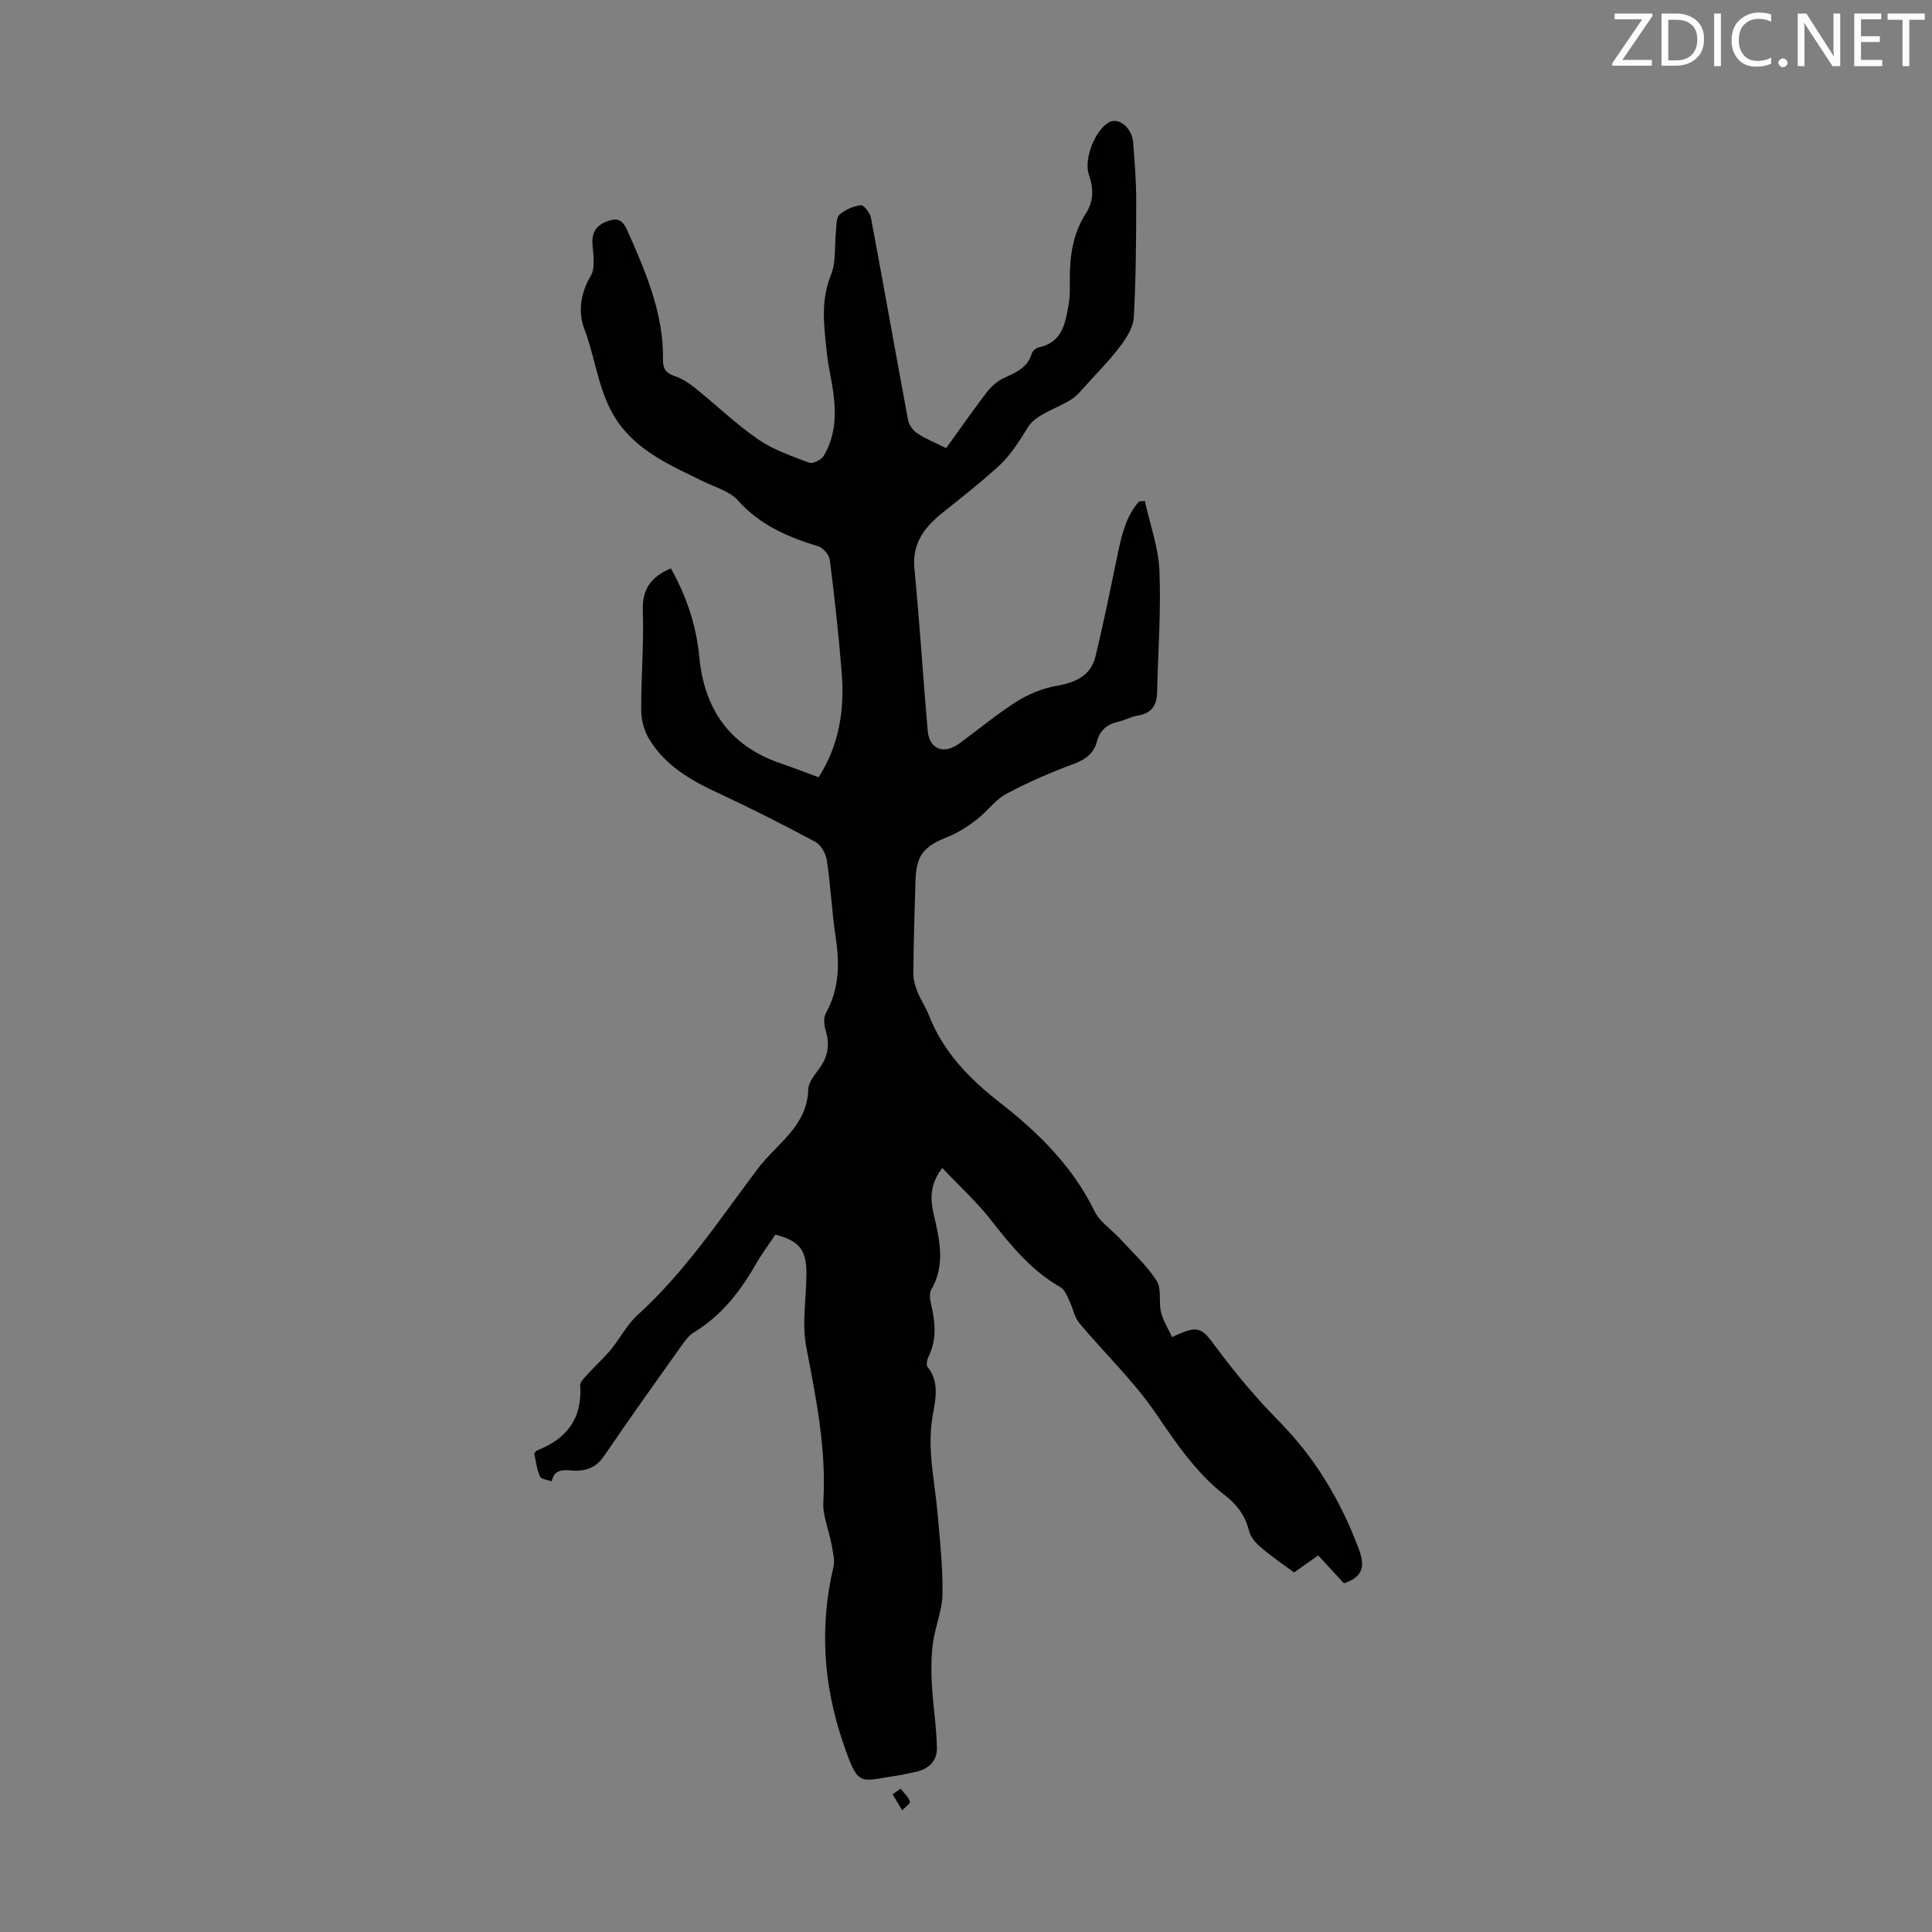 <svg enable-background="new 0 0 400 400" viewBox="0 0 400 400" xmlns="http://www.w3.org/2000/svg"><rect x="0" y="0" width="400" height="400" fill="#808080" stroke="none"/><path d="m160.53 255.61c-1.46 2.2-2.94 4.18-4.16 6.31-3.2 5.62-7.11 10.52-12.72 13.95-1.09.67-1.93 1.85-2.69 2.93-5.31 7.48-10.66 14.94-15.81 22.53-1.49 2.19-3.18 3.1-5.78 3.17-1.86.05-4.49-.94-5.15 2.2-.85-.33-2.18-.44-2.44-1.03-.65-1.5-.83-3.21-1.17-4.73.24-.3.34-.55.52-.62 6.16-2.37 9.45-6.58 8.99-13.43-.05-.75.88-1.64 1.5-2.33 1.59-1.76 3.37-3.35 4.87-5.16 1.91-2.3 3.29-5.13 5.47-7.1 9.81-8.88 17.04-19.83 24.89-30.28 3.91-5.21 10.29-8.8 10.49-16.49.04-1.49 1.37-3.04 2.35-4.39 1.77-2.45 2.14-4.97 1.24-7.86-.33-1.07-.45-2.58.05-3.49 2.75-4.96 2.88-10.13 2.06-15.57-.8-5.31-1.05-10.69-1.83-16-.21-1.42-1.2-3.27-2.38-3.91-6.68-3.59-13.45-7.01-20.33-10.21-5.58-2.59-10.76-5.62-14.04-10.98-1.04-1.7-1.69-3.92-1.7-5.9-.05-6.93.57-13.88.33-20.8-.16-4.52 1.75-7.02 5.81-8.74 3.19 5.68 5.25 11.75 5.87 18.25 1.04 10.98 6.36 18.58 17 22.17 2.52.85 5.01 1.84 7.71 2.83 4.31-6.74 5.39-14.03 4.79-21.61-.62-7.8-1.48-15.59-2.46-23.36-.13-1.06-1.37-2.54-2.39-2.85-6.29-1.91-12.06-4.38-16.63-9.49-1.74-1.94-4.77-2.76-7.27-3.99-6.12-3-12.44-5.7-16.85-11.26-4.71-5.93-5.12-13.53-7.7-20.28-1.28-3.34-.84-7.33 1.32-10.93.95-1.58.6-4.11.4-6.17-.25-2.48.45-4.13 2.78-5.07 2.04-.83 3.31-.68 4.38 1.73 3.82 8.61 7.57 17.19 7.42 26.87-.03 1.82.65 2.77 2.45 3.36 1.54.5 2.98 1.49 4.26 2.51 4.36 3.5 8.42 7.43 13.01 10.59 3.14 2.16 6.93 3.46 10.55 4.82.75.28 2.51-.6 3-1.42 2.86-4.8 2.56-10.04 1.64-15.31-.35-1.98-.79-3.96-.99-5.95-.55-5.42-1.37-10.76.85-16.18 1.1-2.67.7-5.95 1.03-8.95.13-1.21.01-2.85.72-3.51 1.15-1.06 2.87-1.79 4.43-2 .6-.08 1.91 1.58 2.1 2.6 2.62 13.94 5.08 27.91 7.68 41.86.19 1.03 1.03 2.19 1.9 2.77 1.75 1.16 3.75 1.95 5.99 3.07 2.81-3.89 5.54-7.82 8.45-11.61.91-1.18 2.16-2.28 3.5-2.9 2.48-1.15 4.91-2.11 5.78-5.08.15-.52.86-1.13 1.41-1.25 5.05-1.08 5.58-5.23 6.27-9.2.28-1.64.19-3.35.19-5.03 0-4.76.65-9.36 3.29-13.46 1.66-2.58 1.67-5.18.68-8-1.13-3.23 1.17-9.15 4.07-10.89 1.99-1.2 4.83 1.02 5.07 4.11.31 4.01.65 8.04.64 12.06 0 8.04-.06 16.09-.49 24.12-.11 2.02-1.43 4.17-2.7 5.88-2.14 2.86-4.67 5.43-7.07 8.08-.97 1.08-1.92 2.26-3.11 3.04-3.04 1.98-7.36 3.05-9.04 5.79-1.89 3.07-3.74 6.01-6.37 8.36-3.56 3.18-7.3 6.17-11.04 9.13-3.85 3.05-6.64 6.39-6.1 11.85 1.09 11.13 1.77 22.3 2.74 33.45.34 3.92 3.34 5.07 6.59 2.68 3.97-2.91 7.77-6.09 11.92-8.71 2.47-1.55 5.39-2.72 8.25-3.22 3.89-.68 7.01-2.09 7.98-6.05 1.72-7.03 3.13-14.14 4.61-21.23.82-3.91 1.69-7.78 4.41-10.87.4-.04.8-.08 1.2-.13 1.06 4.83 2.83 9.62 3.03 14.48.35 8.35-.3 16.75-.48 25.13-.06 2.69-1.1 4.37-3.94 4.82-1.41.23-2.73.99-4.14 1.31-2.29.51-3.75 1.74-4.37 4.05-.65 2.45-2.29 3.72-4.73 4.63-4.79 1.8-9.54 3.82-14.04 6.24-2.34 1.26-4.01 3.69-6.17 5.35-1.82 1.39-3.8 2.7-5.91 3.54-5.04 1.99-6.57 3.79-6.73 9.1-.2 6.38-.38 12.75-.44 19.13-.01 1.28.36 2.63.84 3.84.65 1.66 1.7 3.16 2.35 4.81 3.01 7.69 8.26 13.1 14.85 18.25 7.7 6.01 14.95 13.09 19.43 22.32 1.09 2.25 3.54 3.84 5.32 5.77 2.6 2.84 5.52 5.5 7.58 8.7 1.08 1.67.38 4.39.91 6.52.44 1.79 1.51 3.44 2.29 5.15 5.45-2.63 6.07-2.03 9.09 2.07 4.03 5.46 8.46 10.69 13.22 15.53 7.37 7.5 12.53 16.2 16.23 25.95 1.31 3.46 1.42 5.96-2.96 7.42-1.56-1.69-3.34-3.62-5.34-5.78-1.82 1.29-3.6 2.56-4.99 3.54-2.44-1.82-4.79-3.41-6.92-5.24-1.03-.89-2.1-2.13-2.41-3.39-.76-3.13-2.48-5.42-4.94-7.32-6.01-4.66-10.12-10.8-14.38-17.04-4.57-6.69-10.57-12.38-15.8-18.64-1.04-1.24-1.32-3.09-2.06-4.6-.49-1.01-.94-2.32-1.81-2.81-6-3.41-10.21-8.53-14.37-13.86-2.97-3.81-6.6-7.11-10.14-10.86-2.68 3.5-2.48 6.62-1.76 9.66 1.25 5.29 2.42 10.47-.56 15.63-.43.74-.2 1.99.01 2.94.83 3.65 1.23 7.23-.51 10.77-.32.64-.55 1.79-.22 2.21 2.5 3.15 1.65 6.7 1.06 10.02-1.23 6.9.42 13.57 1.01 20.33.49 5.57 1.1 11.16 1.01 16.73-.05 3.35-1.52 6.66-1.97 10.04-.38 2.82-.38 5.72-.23 8.56.24 4.42.97 8.82 1.05 13.23.05 2.75-1.84 4.44-4.61 4.96-1.21.23-2.4.56-3.61.73-7.94 1.12-7.99 2.71-11.31-7.1-3.97-11.72-4.79-23.83-1.9-36.05.35-1.49-.13-3.22-.41-4.8-.52-2.91-1.85-5.84-1.68-8.69.65-10.96-1.5-21.51-3.54-32.16-.95-4.93.06-10.21.04-15.34-.01-4.76-1.54-6.58-6.43-7.87z" fill="#010100"/><path d="m186.46 370.33c.68.87 1.59 1.66 1.94 2.65.13.38-1.03 1.21-1.61 1.83-.66-1.11-1.32-2.22-1.98-3.33.55-.38 1.1-.76 1.65-1.15z" fill="#010100"/><g fill="#fcfafa"><path d="m342.2 3.2-6.3 9.2h6.1v1.2h-8.2v-.5l6.2-9.1h-5.7v-1.2h7.8v.4z"/><path d="m344 13.7v-10.9h3.1c1.6 0 3 .5 4.1 1.4 1.1 1 1.6 2.2 1.6 3.9s-.5 3-1.6 4-2.5 1.5-4.2 1.5h-3zm1.4-9.6v8.4h1.6c1.4 0 2.5-.4 3.2-1.1.8-.8 1.2-1.8 1.2-3.2s-.4-2.4-1.2-3.1-1.8-1-3.1-1z"/><path d="m356.3 2.8v10.9h-1.4v-10.9z"/><path d="m366.6 13.2c-.8.4-1.8.6-3 .6-1.6 0-2.8-.5-3.7-1.5s-1.4-2.3-1.4-3.9c0-1.7.5-3.2 1.6-4.2s2.4-1.6 4-1.6c1 0 1.9.1 2.6.4v1.5c-.8-.4-1.6-.6-2.6-.6-1.2 0-2.2.4-3 1.2s-1.1 1.9-1.1 3.3c0 1.3.4 2.3 1.1 3.1s1.6 1.1 2.8 1.1c1.1 0 2-.2 2.8-.7v1.3z"/><path d="m368.2 13c0-.3.1-.5.3-.6.2-.2.4-.3.6-.3.3 0 .5.1.7.3s.3.4.3.6-.1.5-.3.6c-.2.2-.4.3-.7.3s-.5-.1-.6-.3c-.2-.2-.3-.4-.3-.6z"/><path d="m381.1 13.7h-1.7l-5.5-8.4c-.2-.2-.3-.5-.4-.7 0 .2.1.8.1 1.5v7.6h-1.4v-10.9h1.8l5.3 8.3c.3.4.4.6.4.8 0-.3-.1-.8-.1-1.6v-7.5h1.4v10.9z"/><path d="m389.7 13.7h-5.8v-10.9h5.6v1.2h-4.2v3.5h3.9v1.2h-3.9v3.7h4.4z"/><path d="m398.4 4.1h-3.1v9.6h-1.4v-9.6h-3.1v-1.3h7.7v1.3z"/></g></svg>